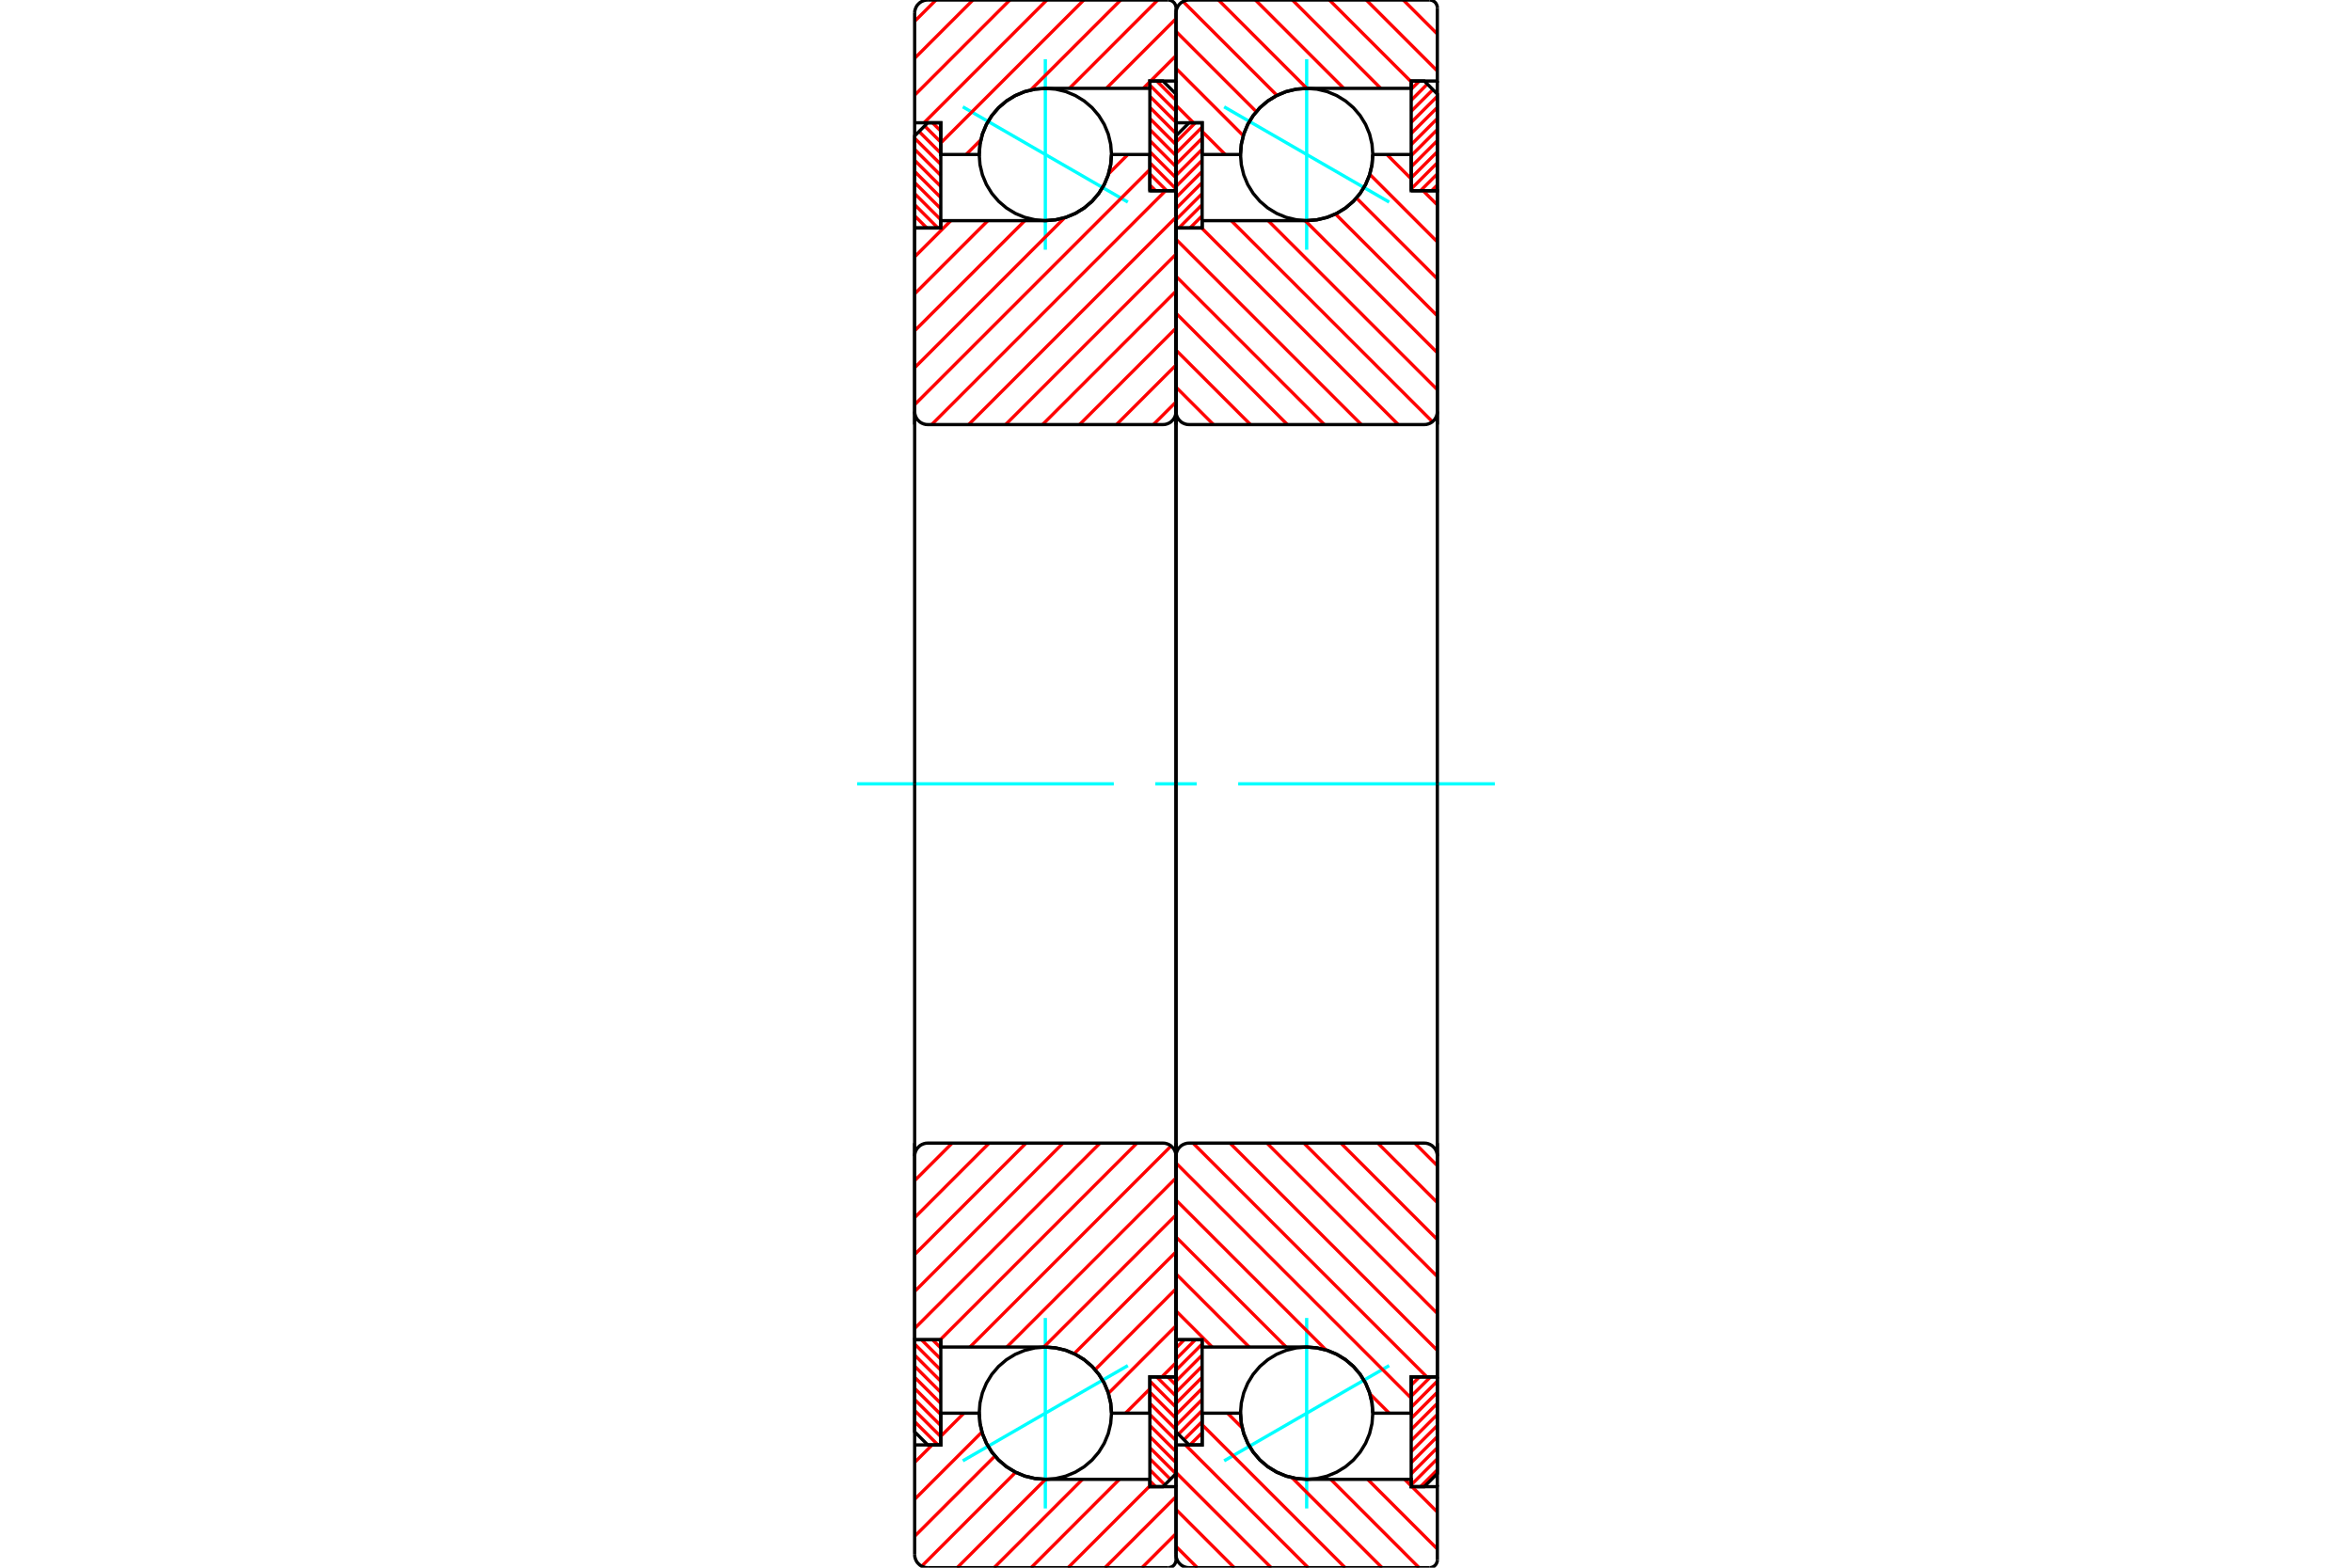 <?xml version="1.0" standalone="no"?>
<!DOCTYPE svg PUBLIC "-//W3C//DTD SVG 1.1//EN"
	"http://www.w3.org/Graphics/SVG/1.1/DTD/svg11.dtd">
<svg xmlns="http://www.w3.org/2000/svg" height="100%" width="100%" viewBox="0 0 36000 24000">
	<rect x="-1800" y="-1200" width="39600" height="26400" style="fill:#FFF"/>
	<g style="fill:none; fill-rule:evenodd" transform="matrix(1 0 0 1 0 0)">
		<g style="fill:none; stroke:#000; stroke-width:50; shape-rendering:geometricPrecision">
		</g>
		<g style="fill:none; stroke:#0FF; stroke-width:50; shape-rendering:geometricPrecision">
			<line x1="18737" y1="1636" x2="21263" y2="3094"/>
			<line x1="20000" y1="3823" x2="20000" y2="907"/>
			<line x1="20000" y1="23093" x2="20000" y2="20177"/>
			<line x1="21263" y1="20906" x2="18737" y2="22364"/>
		</g>
		<g style="fill:none; stroke:#F00; stroke-width:50; shape-rendering:geometricPrecision">
			<line x1="21600" y1="21205" x2="21725" y2="21080"/>
			<line x1="21600" y1="21375" x2="21895" y2="21080"/>
			<line x1="21600" y1="21544" x2="22000" y2="21144"/>
			<line x1="21600" y1="21714" x2="22000" y2="21314"/>
			<line x1="21600" y1="21884" x2="22000" y2="21484"/>
			<line x1="21600" y1="22054" x2="22000" y2="21654"/>
			<line x1="21600" y1="22223" x2="22000" y2="21823"/>
			<line x1="21600" y1="22393" x2="22000" y2="21993"/>
			<line x1="21600" y1="22563" x2="22000" y2="22163"/>
			<line x1="21600" y1="22732" x2="22000" y2="22332"/>
			<line x1="21742" y1="22760" x2="22000" y2="22502"/>
		</g>
		<g style="fill:none; stroke:#000; stroke-width:50; shape-rendering:geometricPrecision">
			<polyline points="22000,21080 22000,22560 21800,22760 21600,22760 21600,21080 22000,21080"/>
		</g>
		<g style="fill:none; stroke:#0FF; stroke-width:50; shape-rendering:geometricPrecision">
			<line x1="13120" y1="12000" x2="17048" y2="12000"/>
			<line x1="17683" y1="12000" x2="18317" y2="12000"/>
			<line x1="18952" y1="12000" x2="22880" y2="12000"/>
		</g>
		<g style="fill:none; stroke:#F00; stroke-width:50; shape-rendering:geometricPrecision">
			<line x1="21600" y1="1365" x2="21725" y2="1240"/>
			<line x1="21600" y1="1535" x2="21847" y2="1287"/>
			<line x1="21600" y1="1704" x2="21932" y2="1372"/>
			<line x1="21600" y1="1874" x2="22000" y2="1474"/>
			<line x1="21600" y1="2044" x2="22000" y2="1644"/>
			<line x1="21600" y1="2214" x2="22000" y2="1814"/>
			<line x1="21600" y1="2383" x2="22000" y2="1983"/>
			<line x1="21600" y1="2553" x2="22000" y2="2153"/>
			<line x1="21600" y1="2723" x2="22000" y2="2323"/>
			<line x1="21600" y1="2892" x2="22000" y2="2492"/>
			<line x1="21742" y1="2920" x2="22000" y2="2662"/>
			<line x1="21912" y1="2920" x2="22000" y2="2832"/>
		</g>
		<g style="fill:none; stroke:#000; stroke-width:50; shape-rendering:geometricPrecision">
			<polyline points="21600,2920 21600,1240 21800,1240 22000,1440 22000,2920 21600,2920"/>
		</g>
		<g style="fill:none; stroke:#F00; stroke-width:50; shape-rendering:geometricPrecision">
			<line x1="18400" y1="3473" x2="18383" y2="3490"/>
			<line x1="18400" y1="3304" x2="18214" y2="3490"/>
			<line x1="18400" y1="3134" x2="18044" y2="3490"/>
			<line x1="18400" y1="2964" x2="18000" y2="3364"/>
			<line x1="18400" y1="2795" x2="18000" y2="3195"/>
			<line x1="18400" y1="2625" x2="18000" y2="3025"/>
			<line x1="18400" y1="2455" x2="18000" y2="2855"/>
			<line x1="18400" y1="2286" x2="18000" y2="2686"/>
			<line x1="18400" y1="2116" x2="18000" y2="2516"/>
			<line x1="18400" y1="1946" x2="18000" y2="2346"/>
			<line x1="18296" y1="1880" x2="18000" y2="2176"/>
		</g>
		<g style="fill:none; stroke:#000; stroke-width:50; shape-rendering:geometricPrecision">
			<polyline points="18000,3490 18000,2080 18200,1880 18400,1880 18400,3490 18000,3490"/>
		</g>
		<g style="fill:none; stroke:#F00; stroke-width:50; shape-rendering:geometricPrecision">
			<line x1="18400" y1="22103" x2="18383" y2="22120"/>
			<line x1="18400" y1="21934" x2="18214" y2="22120"/>
			<line x1="18400" y1="21764" x2="18122" y2="22042"/>
			<line x1="18400" y1="21594" x2="18037" y2="21957"/>
			<line x1="18400" y1="21425" x2="18000" y2="21825"/>
			<line x1="18400" y1="21255" x2="18000" y2="21655"/>
			<line x1="18400" y1="21085" x2="18000" y2="21485"/>
			<line x1="18400" y1="20916" x2="18000" y2="21316"/>
			<line x1="18400" y1="20746" x2="18000" y2="21146"/>
			<line x1="18400" y1="20576" x2="18000" y2="20976"/>
			<line x1="18296" y1="20510" x2="18000" y2="20806"/>
			<line x1="18127" y1="20510" x2="18000" y2="20637"/>
		</g>
		<g style="fill:none; stroke:#000; stroke-width:50; shape-rendering:geometricPrecision">
			<polyline points="18400,20510 18400,22120 18200,22120 18000,21920 18000,20510 18400,20510"/>
			<polyline points="21012,2365 21000,2207 20963,2052 20902,1905 20819,1770 20716,1649 20595,1546 20460,1463 20313,1402 20158,1365 20000,1353 19842,1365 19687,1402 19540,1463 19405,1546 19284,1649 19181,1770 19098,1905 19037,2052 19000,2207 18987,2365 19000,2523 19037,2678 19098,2825 19181,2960 19284,3081 19405,3184 19540,3267 19687,3328 19842,3365 20000,3378 20158,3365 20313,3328 20460,3267 20595,3184 20716,3081 20819,2960 20902,2825 20963,2678 21000,2523 21012,2365"/>
			<polyline points="21012,21635 21000,21477 20963,21322 20902,21175 20819,21040 20716,20919 20595,20816 20460,20733 20313,20672 20158,20635 20000,20622 19842,20635 19687,20672 19540,20733 19405,20816 19284,20919 19181,21040 19098,21175 19037,21322 19000,21477 18987,21635 19000,21793 19037,21948 19098,22095 19181,22230 19284,22351 19405,22454 19540,22537 19687,22598 19842,22635 20000,22647 20158,22635 20313,22598 20460,22537 20595,22454 20716,22351 20819,22230 20902,22095 20963,21948 21000,21793 21012,21635"/>
		</g>
		<g style="fill:none; stroke:#F00; stroke-width:50; shape-rendering:geometricPrecision">
			<line x1="21479" y1="0" x2="22000" y2="521"/>
			<line x1="20913" y1="0" x2="22000" y2="1087"/>
			<line x1="20348" y1="0" x2="21600" y2="1252"/>
			<line x1="19782" y1="0" x2="21134" y2="1353"/>
			<line x1="19216" y1="0" x2="20569" y2="1353"/>
			<line x1="18651" y1="0" x2="20003" y2="1353"/>
			<line x1="18108" y1="23" x2="19546" y2="1461"/>
			<line x1="18000" y1="481" x2="19229" y2="1710"/>
			<line x1="18000" y1="1047" x2="19030" y2="2077"/>
			<line x1="18000" y1="1612" x2="18268" y2="1880"/>
			<line x1="18400" y1="2012" x2="18753" y2="2365"/>
			<line x1="21499" y1="22647" x2="21600" y2="22748"/>
			<line x1="21612" y1="22760" x2="22000" y2="23148"/>
			<line x1="20933" y1="22647" x2="22000" y2="23714"/>
			<line x1="20368" y1="22647" x2="21720" y2="24000"/>
			<line x1="18789" y1="21635" x2="19013" y2="21859"/>
			<line x1="19776" y1="22622" x2="21154" y2="24000"/>
			<line x1="18400" y1="21811" x2="20589" y2="24000"/>
			<line x1="18143" y1="22120" x2="20023" y2="24000"/>
			<line x1="18000" y1="22543" x2="19457" y2="24000"/>
			<line x1="18000" y1="23108" x2="18892" y2="24000"/>
			<line x1="18000" y1="23674" x2="18326" y2="24000"/>
		</g>
		<g style="fill:none; stroke:#000; stroke-width:50; shape-rendering:geometricPrecision">
			<polyline points="18000,6500 18000,1880 18000,200"/>
			<polyline points="18200,0 18169,2 18138,10 18109,22 18082,38 18059,59 18038,82 18022,109 18010,138 18002,169 18000,200"/>
			<line x1="18200" y1="0" x2="21880" y2="0"/>
			<polyline points="22000,120 21999,101 21994,83 21987,66 21977,49 21965,35 21951,23 21934,13 21917,6 21899,1 21880,0"/>
			<polyline points="22000,120 22000,1240 21600,1240 21600,1353 20000,1353 19842,1365 19687,1402 19540,1463 19405,1546 19284,1649 19181,1770 19098,1905 19037,2052 19000,2207 18987,2365 18400,2365 18400,1880 18000,1880"/>
			<line x1="22000" y1="1240" x2="22000" y2="6500"/>
			<line x1="22000" y1="17500" x2="22000" y2="22760"/>
			<polyline points="18000,22120 18400,22120 18400,21635 18987,21635 19000,21793 19037,21948 19098,22095 19181,22230 19284,22351 19405,22454 19540,22537 19687,22598 19842,22635 20000,22647 21600,22647 21600,22760 22000,22760 22000,23880"/>
			<polyline points="21880,24000 21899,23999 21917,23994 21934,23987 21951,23977 21965,23965 21977,23951 21987,23934 21994,23917 21999,23899 22000,23880"/>
			<line x1="21880" y1="24000" x2="18200" y2="24000"/>
			<polyline points="18000,23800 18002,23831 18010,23862 18022,23891 18038,23918 18059,23941 18082,23962 18109,23978 18138,23990 18169,23998 18200,24000"/>
			<polyline points="18000,23800 18000,22120 18000,17500"/>
		</g>
		<g style="fill:none; stroke:#F00; stroke-width:50; shape-rendering:geometricPrecision">
			<line x1="21227" y1="2365" x2="21600" y2="2738"/>
			<line x1="21782" y1="2920" x2="22000" y2="3138"/>
			<line x1="20966" y1="2669" x2="22000" y2="3703"/>
			<line x1="20762" y1="3031" x2="22000" y2="4269"/>
			<line x1="20441" y1="3276" x2="22000" y2="4835"/>
			<line x1="19977" y1="3378" x2="22000" y2="5400"/>
			<line x1="19411" y1="3378" x2="22000" y2="5966"/>
			<line x1="18846" y1="3378" x2="21925" y2="6456"/>
			<line x1="18392" y1="3490" x2="21402" y2="6500"/>
			<line x1="18000" y1="3663" x2="20837" y2="6500"/>
			<line x1="18000" y1="4229" x2="20271" y2="6500"/>
			<line x1="18000" y1="4795" x2="19705" y2="6500"/>
			<line x1="18000" y1="5360" x2="19140" y2="6500"/>
			<line x1="18000" y1="5926" x2="18574" y2="6500"/>
			<line x1="21654" y1="17500" x2="22000" y2="17846"/>
			<line x1="21089" y1="17500" x2="22000" y2="18411"/>
			<line x1="20523" y1="17500" x2="22000" y2="18977"/>
			<line x1="19957" y1="17500" x2="22000" y2="19543"/>
			<line x1="19392" y1="17500" x2="22000" y2="20108"/>
			<line x1="18826" y1="17500" x2="22000" y2="20674"/>
			<line x1="18260" y1="17500" x2="21840" y2="21080"/>
			<line x1="18000" y1="17805" x2="21600" y2="21405"/>
			<line x1="18000" y1="18371" x2="20296" y2="20667"/>
			<line x1="20968" y1="21339" x2="21264" y2="21635"/>
			<line x1="18000" y1="18937" x2="19686" y2="20622"/>
			<line x1="18000" y1="19502" x2="19120" y2="20622"/>
			<line x1="18000" y1="20068" x2="18554" y2="20622"/>
		</g>
		<g style="fill:none; stroke:#000; stroke-width:50; shape-rendering:geometricPrecision">
			<line x1="18000" y1="12000" x2="18000" y2="3490"/>
			<polyline points="18000,6300 18002,6331 18010,6362 18022,6391 18038,6418 18059,6441 18082,6462 18109,6478 18138,6490 18169,6498 18200,6500 21800,6500 21831,6498 21862,6490 21891,6478 21918,6462 21941,6441 21962,6418 21978,6391 21990,6362 21998,6331 22000,6300 22000,2920 21600,2920 21600,2365 21012,2365"/>
			<polyline points="20000,3378 20158,3365 20313,3328 20460,3267 20595,3184 20716,3081 20819,2960 20902,2825 20963,2678 21000,2523 21012,2365"/>
			<polyline points="20000,3378 18400,3378 18400,3490 18000,3490"/>
			<line x1="22000" y1="12000" x2="22000" y2="6300"/>
			<line x1="22000" y1="17700" x2="22000" y2="12000"/>
			<polyline points="18000,20510 18400,20510 18400,20622 20000,20622"/>
			<polyline points="21012,21635 21000,21477 20963,21322 20902,21175 20819,21040 20716,20919 20595,20816 20460,20733 20313,20672 20158,20635 20000,20622"/>
			<polyline points="21012,21635 21600,21635 21600,21080 22000,21080 22000,17700 21998,17669 21990,17638 21978,17609 21962,17582 21941,17559 21918,17538 21891,17522 21862,17510 21831,17502 21800,17500 18200,17500 18169,17502 18138,17510 18109,17522 18082,17538 18059,17559 18038,17582 18022,17609 18010,17638 18002,17669 18000,17700"/>
			<line x1="18000" y1="20510" x2="18000" y2="12000"/>
		</g>
		<g style="fill:none; stroke:#0FF; stroke-width:50; shape-rendering:geometricPrecision">
			<line x1="14737" y1="1636" x2="17263" y2="3094"/>
			<line x1="16000" y1="3823" x2="16000" y2="907"/>
			<line x1="16000" y1="23093" x2="16000" y2="20177"/>
			<line x1="17263" y1="20906" x2="14737" y2="22364"/>
		</g>
		<g style="fill:none; stroke:#F00; stroke-width:50; shape-rendering:geometricPrecision">
			<line x1="17875" y1="21080" x2="18000" y2="21205"/>
			<line x1="17705" y1="21080" x2="18000" y2="21375"/>
			<line x1="17600" y1="21144" x2="18000" y2="21544"/>
			<line x1="17600" y1="21314" x2="18000" y2="21714"/>
			<line x1="17600" y1="21484" x2="18000" y2="21884"/>
			<line x1="17600" y1="21654" x2="18000" y2="22054"/>
			<line x1="17600" y1="21823" x2="18000" y2="22223"/>
			<line x1="17600" y1="21993" x2="18000" y2="22393"/>
			<line x1="17600" y1="22163" x2="17999" y2="22561"/>
			<line x1="17600" y1="22332" x2="17914" y2="22646"/>
			<line x1="17600" y1="22502" x2="17829" y2="22731"/>
			<line x1="17600" y1="22672" x2="17688" y2="22760"/>
		</g>
		<g style="fill:none; stroke:#000; stroke-width:50; shape-rendering:geometricPrecision">
			<polyline points="18000,21080 18000,22560 17800,22760 17600,22760 17600,21080 18000,21080"/>
		</g>
		<g style="fill:none; stroke:#F00; stroke-width:50; shape-rendering:geometricPrecision">
			<line x1="17705" y1="1240" x2="18000" y2="1535"/>
			<line x1="17600" y1="1304" x2="18000" y2="1704"/>
			<line x1="17600" y1="1474" x2="18000" y2="1874"/>
			<line x1="17600" y1="1644" x2="18000" y2="2044"/>
			<line x1="17600" y1="1814" x2="18000" y2="2214"/>
			<line x1="17600" y1="1983" x2="18000" y2="2383"/>
			<line x1="17600" y1="2153" x2="18000" y2="2553"/>
			<line x1="17600" y1="2323" x2="18000" y2="2723"/>
			<line x1="17600" y1="2492" x2="18000" y2="2892"/>
			<line x1="17600" y1="2662" x2="17858" y2="2920"/>
			<line x1="17600" y1="2832" x2="17688" y2="2920"/>
		</g>
		<g style="fill:none; stroke:#000; stroke-width:50; shape-rendering:geometricPrecision">
			<polyline points="17600,2920 17600,1240 17800,1240 18000,1440 18000,2920 17600,2920"/>
		</g>
		<g style="fill:none; stroke:#F00; stroke-width:50; shape-rendering:geometricPrecision">
			<line x1="14017" y1="3490" x2="14000" y2="3473"/>
			<line x1="14186" y1="3490" x2="14000" y2="3304"/>
			<line x1="14356" y1="3490" x2="14000" y2="3134"/>
			<line x1="14400" y1="3364" x2="14000" y2="2964"/>
			<line x1="14400" y1="3195" x2="14000" y2="2795"/>
			<line x1="14400" y1="3025" x2="14000" y2="2625"/>
			<line x1="14400" y1="2855" x2="14000" y2="2455"/>
			<line x1="14400" y1="2686" x2="14000" y2="2286"/>
			<line x1="14400" y1="2516" x2="14000" y2="2116"/>
			<line x1="14400" y1="2346" x2="14067" y2="2013"/>
			<line x1="14400" y1="2176" x2="14152" y2="1928"/>
			<line x1="14400" y1="2007" x2="14273" y2="1880"/>
		</g>
		<g style="fill:none; stroke:#000; stroke-width:50; shape-rendering:geometricPrecision">
			<polyline points="14000,3490 14000,2080 14200,1880 14400,1880 14400,3490 14000,3490"/>
		</g>
		<g style="fill:none; stroke:#F00; stroke-width:50; shape-rendering:geometricPrecision">
			<line x1="14356" y1="22120" x2="14000" y2="21764"/>
			<line x1="14400" y1="21994" x2="14000" y2="21594"/>
			<line x1="14400" y1="21825" x2="14000" y2="21425"/>
			<line x1="14400" y1="21655" x2="14000" y2="21255"/>
			<line x1="14400" y1="21485" x2="14000" y2="21085"/>
			<line x1="14400" y1="21316" x2="14000" y2="20916"/>
			<line x1="14400" y1="21146" x2="14000" y2="20746"/>
			<line x1="14400" y1="20976" x2="14000" y2="20576"/>
			<line x1="14400" y1="20806" x2="14104" y2="20510"/>
			<line x1="14400" y1="20637" x2="14273" y2="20510"/>
		</g>
		<g style="fill:none; stroke:#000; stroke-width:50; shape-rendering:geometricPrecision">
			<polyline points="14400,20510 14400,22120 14200,22120 14000,21920 14000,20510 14400,20510"/>
			<polyline points="17013,2365 17000,2207 16963,2052 16902,1905 16819,1770 16716,1649 16595,1546 16460,1463 16313,1402 16158,1365 16000,1353 15842,1365 15687,1402 15540,1463 15405,1546 15284,1649 15181,1770 15098,1905 15037,2052 15000,2207 14988,2365 15000,2523 15037,2678 15098,2825 15181,2960 15284,3081 15405,3184 15540,3267 15687,3328 15842,3365 16000,3378 16158,3365 16313,3328 16460,3267 16595,3184 16716,3081 16819,2960 16902,2825 16963,2678 17000,2523 17013,2365"/>
			<polyline points="17013,21635 17000,21477 16963,21322 16902,21175 16819,21040 16716,20919 16595,20816 16460,20733 16313,20672 16158,20635 16000,20622 15842,20635 15687,20672 15540,20733 15405,20816 15284,20919 15181,21040 15098,21175 15037,21322 15000,21477 14988,21635 15000,21793 15037,21948 15098,22095 15181,22230 15284,22351 15405,22454 15540,22537 15687,22598 15842,22635 16000,22647 16158,22635 16313,22598 16460,22537 16595,22454 16716,22351 16819,22230 16902,22095 16963,21948 17000,21793 17013,21635"/>
		</g>
		<g style="fill:none; stroke:#F00; stroke-width:50; shape-rendering:geometricPrecision">
			<line x1="18000" y1="23479" x2="17479" y2="24000"/>
			<line x1="18000" y1="22913" x2="16913" y2="24000"/>
			<line x1="17600" y1="22748" x2="16348" y2="24000"/>
			<line x1="17134" y1="22647" x2="15782" y2="24000"/>
			<line x1="16569" y1="22647" x2="15216" y2="24000"/>
			<line x1="16003" y1="22647" x2="14651" y2="24000"/>
			<line x1="15546" y1="22539" x2="14108" y2="23977"/>
			<line x1="15229" y1="22290" x2="14000" y2="23519"/>
			<line x1="15030" y1="21923" x2="14000" y2="22953"/>
			<line x1="14753" y1="21635" x2="14400" y2="21988"/>
			<line x1="14268" y1="22120" x2="14000" y2="22388"/>
			<line x1="18000" y1="852" x2="17612" y2="1240"/>
			<line x1="17600" y1="1252" x2="17499" y2="1353"/>
			<line x1="18000" y1="286" x2="16933" y2="1353"/>
			<line x1="17720" y1="0" x2="16368" y2="1353"/>
			<line x1="17154" y1="0" x2="15776" y2="1378"/>
			<line x1="15013" y1="2141" x2="14789" y2="2365"/>
			<line x1="16589" y1="0" x2="14400" y2="2189"/>
			<line x1="16023" y1="0" x2="14143" y2="1880"/>
			<line x1="15457" y1="0" x2="14000" y2="1457"/>
			<line x1="14892" y1="0" x2="14000" y2="892"/>
			<line x1="14326" y1="0" x2="14000" y2="326"/>
		</g>
		<g style="fill:none; stroke:#000; stroke-width:50; shape-rendering:geometricPrecision">
			<polyline points="14000,6500 14000,1880 14000,200"/>
			<polyline points="14200,0 14169,2 14138,10 14109,22 14082,38 14059,59 14038,82 14022,109 14010,138 14002,169 14000,200"/>
			<line x1="14200" y1="0" x2="17880" y2="0"/>
			<polyline points="18000,120 17999,101 17994,83 17987,66 17977,49 17965,35 17951,23 17934,13 17917,6 17899,1 17880,0"/>
			<polyline points="18000,120 18000,1240 17600,1240 17600,1353 16000,1353 15842,1365 15687,1402 15540,1463 15405,1546 15284,1649 15181,1770 15098,1905 15037,2052 15000,2207 14988,2365 14400,2365 14400,1880 14000,1880"/>
			<line x1="18000" y1="1240" x2="18000" y2="6500"/>
			<line x1="18000" y1="17500" x2="18000" y2="22760"/>
			<polyline points="14000,22120 14400,22120 14400,21635 14988,21635 15000,21793 15037,21948 15098,22095 15181,22230 15284,22351 15405,22454 15540,22537 15687,22598 15842,22635 16000,22647 17600,22647 17600,22760 18000,22760 18000,23880"/>
			<polyline points="17880,24000 17899,23999 17917,23994 17934,23987 17951,23977 17965,23965 17977,23951 17987,23934 17994,23917 17999,23899 18000,23880"/>
			<line x1="17880" y1="24000" x2="14200" y2="24000"/>
			<polyline points="14000,23800 14002,23831 14010,23862 14022,23891 14038,23918 14059,23941 14082,23962 14109,23978 14138,23990 14169,23998 14200,24000"/>
			<polyline points="14000,23800 14000,22120 14000,17500"/>
		</g>
		<g style="fill:none; stroke:#F00; stroke-width:50; shape-rendering:geometricPrecision">
			<line x1="18000" y1="20862" x2="17782" y2="21080"/>
			<line x1="17600" y1="21262" x2="17227" y2="21635"/>
			<line x1="18000" y1="20297" x2="16966" y2="21331"/>
			<line x1="18000" y1="19731" x2="16762" y2="20969"/>
			<line x1="18000" y1="19165" x2="16441" y2="20724"/>
			<line x1="18000" y1="18600" x2="15977" y2="20622"/>
			<line x1="18000" y1="18034" x2="15411" y2="20622"/>
			<line x1="17925" y1="17544" x2="14846" y2="20622"/>
			<line x1="17402" y1="17500" x2="14392" y2="20510"/>
			<line x1="16837" y1="17500" x2="14000" y2="20337"/>
			<line x1="16271" y1="17500" x2="14000" y2="19771"/>
			<line x1="15705" y1="17500" x2="14000" y2="19205"/>
			<line x1="15140" y1="17500" x2="14000" y2="18640"/>
			<line x1="14574" y1="17500" x2="14000" y2="18074"/>
			<line x1="18000" y1="6154" x2="17654" y2="6500"/>
			<line x1="18000" y1="5589" x2="17089" y2="6500"/>
			<line x1="18000" y1="5023" x2="16523" y2="6500"/>
			<line x1="18000" y1="4457" x2="15957" y2="6500"/>
			<line x1="18000" y1="3892" x2="15392" y2="6500"/>
			<line x1="18000" y1="3326" x2="14826" y2="6500"/>
			<line x1="17840" y1="2920" x2="14260" y2="6500"/>
			<line x1="17600" y1="2595" x2="14000" y2="6195"/>
			<line x1="17264" y1="2365" x2="16968" y2="2661"/>
			<line x1="16296" y1="3333" x2="14000" y2="5629"/>
			<line x1="15686" y1="3378" x2="14000" y2="5063"/>
			<line x1="15120" y1="3378" x2="14000" y2="4498"/>
			<line x1="14554" y1="3378" x2="14000" y2="3932"/>
		</g>
		<g style="fill:none; stroke:#000; stroke-width:50; shape-rendering:geometricPrecision">
			<line x1="14000" y1="12000" x2="14000" y2="3490"/>
			<polyline points="14000,6300 14002,6331 14010,6362 14022,6391 14038,6418 14059,6441 14082,6462 14109,6478 14138,6490 14169,6498 14200,6500 17800,6500 17831,6498 17862,6490 17891,6478 17918,6462 17941,6441 17962,6418 17978,6391 17990,6362 17998,6331 18000,6300 18000,2920 17600,2920 17600,2365 17013,2365"/>
			<polyline points="16000,3378 16158,3365 16313,3328 16460,3267 16595,3184 16716,3081 16819,2960 16902,2825 16963,2678 17000,2523 17013,2365"/>
			<polyline points="16000,3378 14400,3378 14400,3490 14000,3490"/>
			<line x1="18000" y1="12000" x2="18000" y2="6300"/>
			<line x1="18000" y1="17700" x2="18000" y2="12000"/>
			<polyline points="14000,20510 14400,20510 14400,20622 16000,20622"/>
			<polyline points="17013,21635 17000,21477 16963,21322 16902,21175 16819,21040 16716,20919 16595,20816 16460,20733 16313,20672 16158,20635 16000,20622"/>
			<polyline points="17013,21635 17600,21635 17600,21080 18000,21080 18000,17700 17998,17669 17990,17638 17978,17609 17962,17582 17941,17559 17918,17538 17891,17522 17862,17510 17831,17502 17800,17500 14200,17500 14169,17502 14138,17510 14109,17522 14082,17538 14059,17559 14038,17582 14022,17609 14010,17638 14002,17669 14000,17700"/>
			<line x1="14000" y1="20510" x2="14000" y2="12000"/>
		</g>
	</g>
</svg>
